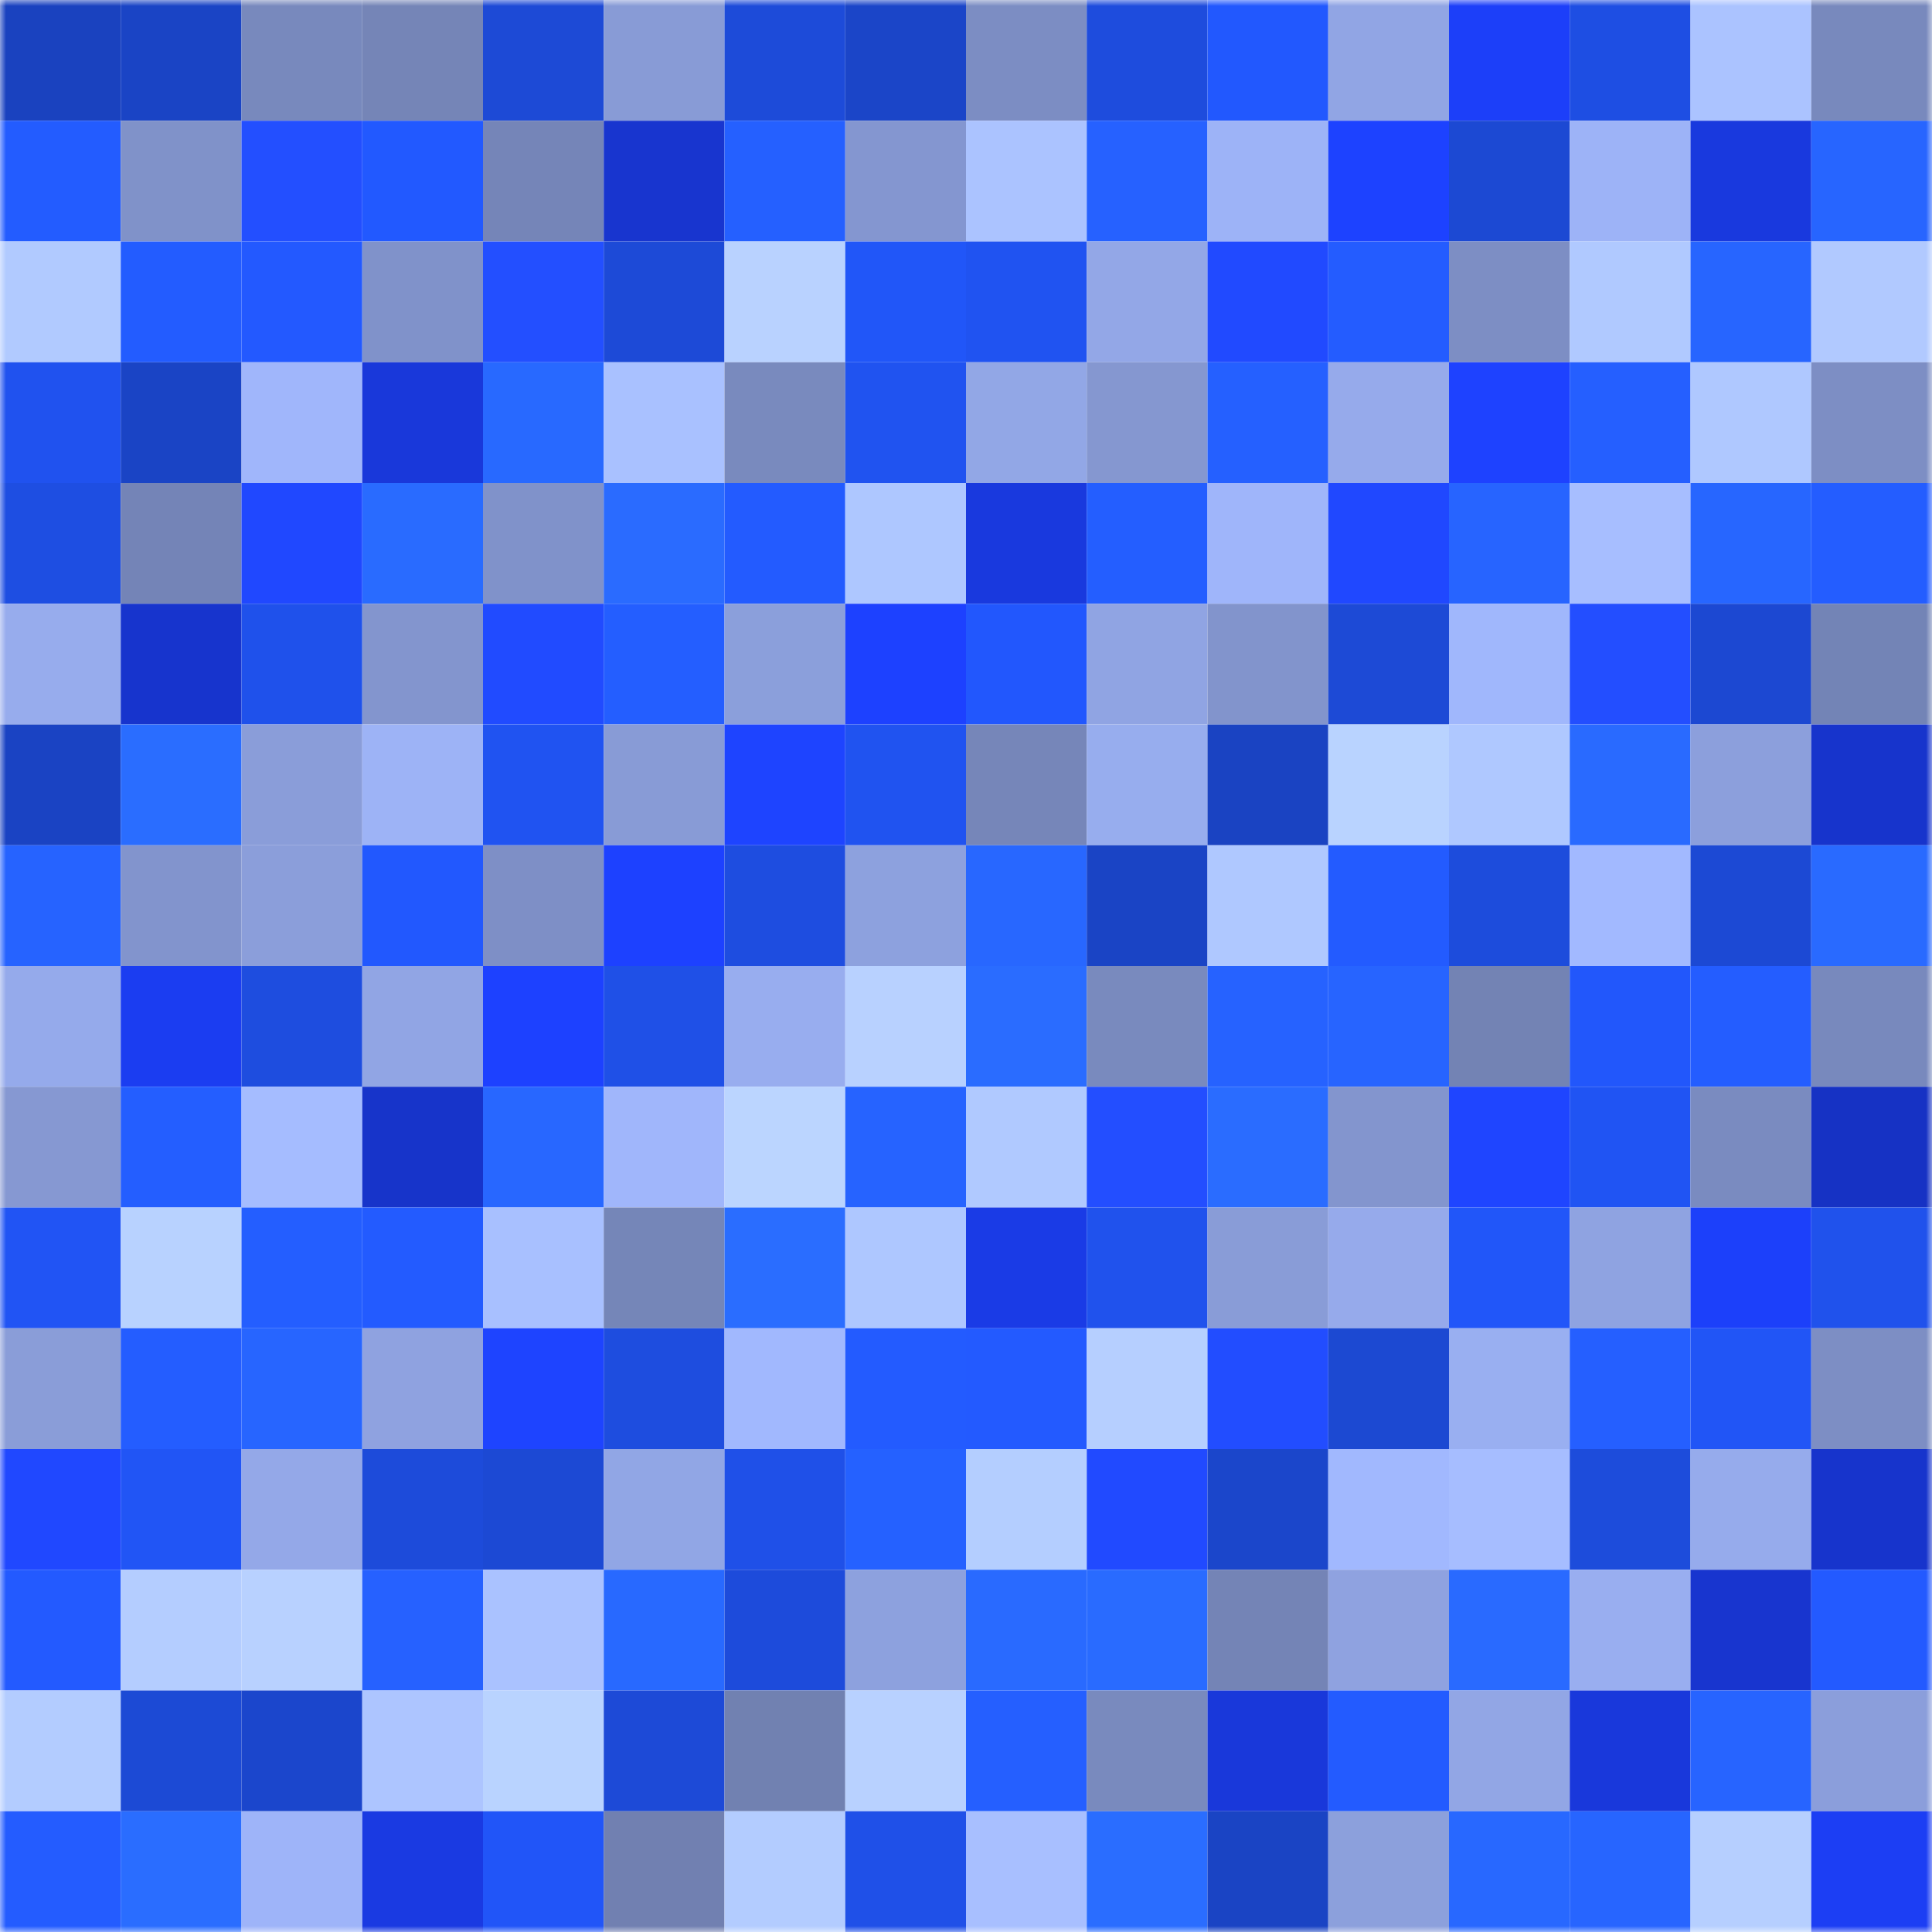 <svg viewBox="0 0 160 160" fill="none" role="img" xmlns="http://www.w3.org/2000/svg" width="240" height="240" name="basenames%2Cbz42f.base.eth"><mask id="270643313" mask-type="alpha" maskUnits="userSpaceOnUse" x="0" y="0" width="160" height="160"><rect width="160" height="160" fill="#FFFFFF"></rect></mask><g mask="url(#270643313)"><rect x="0" y="0" width="10" height="10" fill="#1a42bf"></rect><rect x="10" y="0" width="10" height="10" fill="#1a44c5"></rect><rect x="20" y="0" width="10" height="10" fill="#7889bd"></rect><rect x="30" y="0" width="10" height="10" fill="#7585b7"></rect><rect x="40" y="0" width="10" height="10" fill="#1d4ad6"></rect><rect x="50" y="0" width="10" height="10" fill="#889bd6"></rect><rect x="60" y="0" width="10" height="10" fill="#1d4bd9"></rect><rect x="70" y="0" width="10" height="10" fill="#1b45c8"></rect><rect x="80" y="0" width="10" height="10" fill="#7c8dc3"></rect><rect x="90" y="0" width="10" height="10" fill="#1e4cdd"></rect><rect x="100" y="0" width="10" height="10" fill="#2258fe"></rect><rect x="110" y="0" width="10" height="10" fill="#91a5e4"></rect><rect x="120" y="0" width="10" height="10" fill="#1c3ff9"></rect><rect x="130" y="0" width="10" height="10" fill="#1e4ee3"></rect><rect x="140" y="0" width="10" height="10" fill="#abc3ff"></rect><rect x="150" y="0" width="10" height="10" fill="#7889bd"></rect><rect x="0" y="10" width="10" height="10" fill="#235cff"></rect><rect x="10" y="10" width="10" height="10" fill="#8092c9"></rect><rect x="20" y="10" width="10" height="10" fill="#234fff"></rect><rect x="30" y="10" width="10" height="10" fill="#2259ff"></rect><rect x="40" y="10" width="10" height="10" fill="#7585b8"></rect><rect x="50" y="10" width="10" height="10" fill="#1835cf"></rect><rect x="60" y="10" width="10" height="10" fill="#2560ff"></rect><rect x="70" y="10" width="10" height="10" fill="#8496d0"></rect><rect x="80" y="10" width="10" height="10" fill="#abc3ff"></rect><rect x="90" y="10" width="10" height="10" fill="#2661ff"></rect><rect x="100" y="10" width="10" height="10" fill="#9db3f7"></rect><rect x="110" y="10" width="10" height="10" fill="#1d42ff"></rect><rect x="120" y="10" width="10" height="10" fill="#1c49d3"></rect><rect x="130" y="10" width="10" height="10" fill="#9db3f7"></rect><rect x="140" y="10" width="10" height="10" fill="#1939de"></rect><rect x="150" y="10" width="10" height="10" fill="#2765ff"></rect><rect x="0" y="20" width="10" height="10" fill="#b1caff"></rect><rect x="10" y="20" width="10" height="10" fill="#235cff"></rect><rect x="20" y="20" width="10" height="10" fill="#2359ff"></rect><rect x="30" y="20" width="10" height="10" fill="#8092ca"></rect><rect x="40" y="20" width="10" height="10" fill="#234fff"></rect><rect x="50" y="20" width="10" height="10" fill="#1d4ad7"></rect><rect x="60" y="20" width="10" height="10" fill="#b9d2ff"></rect><rect x="70" y="20" width="10" height="10" fill="#2156f8"></rect><rect x="80" y="20" width="10" height="10" fill="#2053f1"></rect><rect x="90" y="20" width="10" height="10" fill="#93a7e7"></rect><rect x="100" y="20" width="10" height="10" fill="#214aff"></rect><rect x="110" y="20" width="10" height="10" fill="#245cff"></rect><rect x="120" y="20" width="10" height="10" fill="#7d8ec4"></rect><rect x="130" y="20" width="10" height="10" fill="#b0c9ff"></rect><rect x="140" y="20" width="10" height="10" fill="#2765ff"></rect><rect x="150" y="20" width="10" height="10" fill="#b1c9ff"></rect><rect x="0" y="30" width="10" height="10" fill="#2052ef"></rect><rect x="10" y="30" width="10" height="10" fill="#1a44c5"></rect><rect x="20" y="30" width="10" height="10" fill="#a0b6fb"></rect><rect x="30" y="30" width="10" height="10" fill="#1938da"></rect><rect x="40" y="30" width="10" height="10" fill="#2869ff"></rect><rect x="50" y="30" width="10" height="10" fill="#a9c1ff"></rect><rect x="60" y="30" width="10" height="10" fill="#798abe"></rect><rect x="70" y="30" width="10" height="10" fill="#2053f0"></rect><rect x="80" y="30" width="10" height="10" fill="#92a7e6"></rect><rect x="90" y="30" width="10" height="10" fill="#8597d0"></rect><rect x="100" y="30" width="10" height="10" fill="#2560ff"></rect><rect x="110" y="30" width="10" height="10" fill="#96aaeb"></rect><rect x="120" y="30" width="10" height="10" fill="#1e42ff"></rect><rect x="130" y="30" width="10" height="10" fill="#255fff"></rect><rect x="140" y="30" width="10" height="10" fill="#afc8ff"></rect><rect x="150" y="30" width="10" height="10" fill="#7d8ec4"></rect><rect x="0" y="40" width="10" height="10" fill="#1e4ee2"></rect><rect x="10" y="40" width="10" height="10" fill="#7484b7"></rect><rect x="20" y="40" width="10" height="10" fill="#2048ff"></rect><rect x="30" y="40" width="10" height="10" fill="#296bff"></rect><rect x="40" y="40" width="10" height="10" fill="#8092ca"></rect><rect x="50" y="40" width="10" height="10" fill="#2a6bff"></rect><rect x="60" y="40" width="10" height="10" fill="#235bff"></rect><rect x="70" y="40" width="10" height="10" fill="#aec7ff"></rect><rect x="80" y="40" width="10" height="10" fill="#1939de"></rect><rect x="90" y="40" width="10" height="10" fill="#245eff"></rect><rect x="100" y="40" width="10" height="10" fill="#9fb5fa"></rect><rect x="110" y="40" width="10" height="10" fill="#2048ff"></rect><rect x="120" y="40" width="10" height="10" fill="#2764ff"></rect><rect x="130" y="40" width="10" height="10" fill="#a7beff"></rect><rect x="140" y="40" width="10" height="10" fill="#2766ff"></rect><rect x="150" y="40" width="10" height="10" fill="#245dff"></rect><rect x="0" y="50" width="10" height="10" fill="#97aced"></rect><rect x="10" y="50" width="10" height="10" fill="#1734cd"></rect><rect x="20" y="50" width="10" height="10" fill="#1f51eb"></rect><rect x="30" y="50" width="10" height="10" fill="#8395ce"></rect><rect x="40" y="50" width="10" height="10" fill="#214bff"></rect><rect x="50" y="50" width="10" height="10" fill="#245eff"></rect><rect x="60" y="50" width="10" height="10" fill="#8b9fdb"></rect><rect x="70" y="50" width="10" height="10" fill="#1d41ff"></rect><rect x="80" y="50" width="10" height="10" fill="#2257fd"></rect><rect x="90" y="50" width="10" height="10" fill="#90a4e3"></rect><rect x="100" y="50" width="10" height="10" fill="#8294cc"></rect><rect x="110" y="50" width="10" height="10" fill="#1d4ad6"></rect><rect x="120" y="50" width="10" height="10" fill="#a0b7fc"></rect><rect x="130" y="50" width="10" height="10" fill="#234eff"></rect><rect x="140" y="50" width="10" height="10" fill="#1c48d2"></rect><rect x="150" y="50" width="10" height="10" fill="#7384b6"></rect><rect x="0" y="60" width="10" height="10" fill="#1a43c3"></rect><rect x="10" y="60" width="10" height="10" fill="#2a6dff"></rect><rect x="20" y="60" width="10" height="10" fill="#8a9dd9"></rect><rect x="30" y="60" width="10" height="10" fill="#9db3f6"></rect><rect x="40" y="60" width="10" height="10" fill="#2053f1"></rect><rect x="50" y="60" width="10" height="10" fill="#889bd6"></rect><rect x="60" y="60" width="10" height="10" fill="#1e44ff"></rect><rect x="70" y="60" width="10" height="10" fill="#2053f0"></rect><rect x="80" y="60" width="10" height="10" fill="#7686b9"></rect><rect x="90" y="60" width="10" height="10" fill="#97adee"></rect><rect x="100" y="60" width="10" height="10" fill="#1a43c2"></rect><rect x="110" y="60" width="10" height="10" fill="#b9d3ff"></rect><rect x="120" y="60" width="10" height="10" fill="#afc8ff"></rect><rect x="130" y="60" width="10" height="10" fill="#296aff"></rect><rect x="140" y="60" width="10" height="10" fill="#8c9fdc"></rect><rect x="150" y="60" width="10" height="10" fill="#1734cc"></rect><rect x="0" y="70" width="10" height="10" fill="#2663ff"></rect><rect x="10" y="70" width="10" height="10" fill="#8294cd"></rect><rect x="20" y="70" width="10" height="10" fill="#8b9eda"></rect><rect x="30" y="70" width="10" height="10" fill="#2258fe"></rect><rect x="40" y="70" width="10" height="10" fill="#7e8fc6"></rect><rect x="50" y="70" width="10" height="10" fill="#1d41ff"></rect><rect x="60" y="70" width="10" height="10" fill="#1e4de0"></rect><rect x="70" y="70" width="10" height="10" fill="#8da1de"></rect><rect x="80" y="70" width="10" height="10" fill="#2867ff"></rect><rect x="90" y="70" width="10" height="10" fill="#1a44c5"></rect><rect x="100" y="70" width="10" height="10" fill="#afc8ff"></rect><rect x="110" y="70" width="10" height="10" fill="#235bff"></rect><rect x="120" y="70" width="10" height="10" fill="#1d4cdc"></rect><rect x="130" y="70" width="10" height="10" fill="#a2b9ff"></rect><rect x="140" y="70" width="10" height="10" fill="#1c49d4"></rect><rect x="150" y="70" width="10" height="10" fill="#296aff"></rect><rect x="0" y="80" width="10" height="10" fill="#95aaeb"></rect><rect x="10" y="80" width="10" height="10" fill="#1b3df1"></rect><rect x="20" y="80" width="10" height="10" fill="#1e4ddf"></rect><rect x="30" y="80" width="10" height="10" fill="#91a5e4"></rect><rect x="40" y="80" width="10" height="10" fill="#1d41ff"></rect><rect x="50" y="80" width="10" height="10" fill="#1f50e7"></rect><rect x="60" y="80" width="10" height="10" fill="#98adef"></rect><rect x="70" y="80" width="10" height="10" fill="#b8d1ff"></rect><rect x="80" y="80" width="10" height="10" fill="#2a6cff"></rect><rect x="90" y="80" width="10" height="10" fill="#798abe"></rect><rect x="100" y="80" width="10" height="10" fill="#2662ff"></rect><rect x="110" y="80" width="10" height="10" fill="#2764ff"></rect><rect x="120" y="80" width="10" height="10" fill="#7383b4"></rect><rect x="130" y="80" width="10" height="10" fill="#2257fb"></rect><rect x="140" y="80" width="10" height="10" fill="#245dff"></rect><rect x="150" y="80" width="10" height="10" fill="#7889bd"></rect><rect x="0" y="90" width="10" height="10" fill="#8698d2"></rect><rect x="10" y="90" width="10" height="10" fill="#245eff"></rect><rect x="20" y="90" width="10" height="10" fill="#a5bcff"></rect><rect x="30" y="90" width="10" height="10" fill="#1734ca"></rect><rect x="40" y="90" width="10" height="10" fill="#2867ff"></rect><rect x="50" y="90" width="10" height="10" fill="#a0b6fb"></rect><rect x="60" y="90" width="10" height="10" fill="#bbd5ff"></rect><rect x="70" y="90" width="10" height="10" fill="#2663ff"></rect><rect x="80" y="90" width="10" height="10" fill="#b0c9ff"></rect><rect x="90" y="90" width="10" height="10" fill="#234eff"></rect><rect x="100" y="90" width="10" height="10" fill="#2a6cff"></rect><rect x="110" y="90" width="10" height="10" fill="#8395ce"></rect><rect x="120" y="90" width="10" height="10" fill="#1f45ff"></rect><rect x="130" y="90" width="10" height="10" fill="#2054f3"></rect><rect x="140" y="90" width="10" height="10" fill="#7a8bc0"></rect><rect x="150" y="90" width="10" height="10" fill="#1632c4"></rect><rect x="0" y="100" width="10" height="10" fill="#2154f4"></rect><rect x="10" y="100" width="10" height="10" fill="#b8d2ff"></rect><rect x="20" y="100" width="10" height="10" fill="#245eff"></rect><rect x="30" y="100" width="10" height="10" fill="#235bff"></rect><rect x="40" y="100" width="10" height="10" fill="#a8c0ff"></rect><rect x="50" y="100" width="10" height="10" fill="#7586b8"></rect><rect x="60" y="100" width="10" height="10" fill="#2a6dff"></rect><rect x="70" y="100" width="10" height="10" fill="#aec7ff"></rect><rect x="80" y="100" width="10" height="10" fill="#1a3be6"></rect><rect x="90" y="100" width="10" height="10" fill="#2052ed"></rect><rect x="100" y="100" width="10" height="10" fill="#899cd7"></rect><rect x="110" y="100" width="10" height="10" fill="#96aaeb"></rect><rect x="120" y="100" width="10" height="10" fill="#2156f9"></rect><rect x="130" y="100" width="10" height="10" fill="#8fa3e1"></rect><rect x="140" y="100" width="10" height="10" fill="#1c40fa"></rect><rect x="150" y="100" width="10" height="10" fill="#2052ec"></rect><rect x="0" y="110" width="10" height="10" fill="#8a9dd8"></rect><rect x="10" y="110" width="10" height="10" fill="#245dff"></rect><rect x="20" y="110" width="10" height="10" fill="#2765ff"></rect><rect x="30" y="110" width="10" height="10" fill="#8fa2e0"></rect><rect x="40" y="110" width="10" height="10" fill="#1e44ff"></rect><rect x="50" y="110" width="10" height="10" fill="#1e4ddf"></rect><rect x="60" y="110" width="10" height="10" fill="#a1b8fe"></rect><rect x="70" y="110" width="10" height="10" fill="#235bff"></rect><rect x="80" y="110" width="10" height="10" fill="#235aff"></rect><rect x="90" y="110" width="10" height="10" fill="#b6cfff"></rect><rect x="100" y="110" width="10" height="10" fill="#224dff"></rect><rect x="110" y="110" width="10" height="10" fill="#1c49d2"></rect><rect x="120" y="110" width="10" height="10" fill="#99aff1"></rect><rect x="130" y="110" width="10" height="10" fill="#255fff"></rect><rect x="140" y="110" width="10" height="10" fill="#2155f6"></rect><rect x="150" y="110" width="10" height="10" fill="#7d8ec4"></rect><rect x="0" y="120" width="10" height="10" fill="#2048ff"></rect><rect x="10" y="120" width="10" height="10" fill="#2155f5"></rect><rect x="20" y="120" width="10" height="10" fill="#94a8e8"></rect><rect x="30" y="120" width="10" height="10" fill="#1d4bda"></rect><rect x="40" y="120" width="10" height="10" fill="#1c49d4"></rect><rect x="50" y="120" width="10" height="10" fill="#91a6e5"></rect><rect x="60" y="120" width="10" height="10" fill="#1f50e8"></rect><rect x="70" y="120" width="10" height="10" fill="#2561ff"></rect><rect x="80" y="120" width="10" height="10" fill="#b4ceff"></rect><rect x="90" y="120" width="10" height="10" fill="#214aff"></rect><rect x="100" y="120" width="10" height="10" fill="#1b46cb"></rect><rect x="110" y="120" width="10" height="10" fill="#a1b8fe"></rect><rect x="120" y="120" width="10" height="10" fill="#a6bdff"></rect><rect x="130" y="120" width="10" height="10" fill="#1d4cdb"></rect><rect x="140" y="120" width="10" height="10" fill="#96abec"></rect><rect x="150" y="120" width="10" height="10" fill="#1734cc"></rect><rect x="0" y="130" width="10" height="10" fill="#235aff"></rect><rect x="10" y="130" width="10" height="10" fill="#b4cdff"></rect><rect x="20" y="130" width="10" height="10" fill="#b8d1ff"></rect><rect x="30" y="130" width="10" height="10" fill="#2661ff"></rect><rect x="40" y="130" width="10" height="10" fill="#aac2ff"></rect><rect x="50" y="130" width="10" height="10" fill="#2869ff"></rect><rect x="60" y="130" width="10" height="10" fill="#1d4bdb"></rect><rect x="70" y="130" width="10" height="10" fill="#8da1de"></rect><rect x="80" y="130" width="10" height="10" fill="#296aff"></rect><rect x="90" y="130" width="10" height="10" fill="#296bff"></rect><rect x="100" y="130" width="10" height="10" fill="#7484b6"></rect><rect x="110" y="130" width="10" height="10" fill="#8fa2e0"></rect><rect x="120" y="130" width="10" height="10" fill="#296aff"></rect><rect x="130" y="130" width="10" height="10" fill="#99aef0"></rect><rect x="140" y="130" width="10" height="10" fill="#1835cf"></rect><rect x="150" y="130" width="10" height="10" fill="#235aff"></rect><rect x="0" y="140" width="10" height="10" fill="#b3ccff"></rect><rect x="10" y="140" width="10" height="10" fill="#1c4ad5"></rect><rect x="20" y="140" width="10" height="10" fill="#1b46cc"></rect><rect x="30" y="140" width="10" height="10" fill="#adc5ff"></rect><rect x="40" y="140" width="10" height="10" fill="#b9d3ff"></rect><rect x="50" y="140" width="10" height="10" fill="#1d4ad7"></rect><rect x="60" y="140" width="10" height="10" fill="#7181b1"></rect><rect x="70" y="140" width="10" height="10" fill="#b8d1ff"></rect><rect x="80" y="140" width="10" height="10" fill="#255fff"></rect><rect x="90" y="140" width="10" height="10" fill="#798abe"></rect><rect x="100" y="140" width="10" height="10" fill="#1938da"></rect><rect x="110" y="140" width="10" height="10" fill="#235bff"></rect><rect x="120" y="140" width="10" height="10" fill="#92a6e5"></rect><rect x="130" y="140" width="10" height="10" fill="#1938db"></rect><rect x="140" y="140" width="10" height="10" fill="#2764ff"></rect><rect x="150" y="140" width="10" height="10" fill="#8b9edb"></rect><rect x="0" y="150" width="10" height="10" fill="#245cff"></rect><rect x="10" y="150" width="10" height="10" fill="#2a6dff"></rect><rect x="20" y="150" width="10" height="10" fill="#9eb4f9"></rect><rect x="30" y="150" width="10" height="10" fill="#1a3ae2"></rect><rect x="40" y="150" width="10" height="10" fill="#2155f8"></rect><rect x="50" y="150" width="10" height="10" fill="#7180b1"></rect><rect x="60" y="150" width="10" height="10" fill="#b3ccff"></rect><rect x="70" y="150" width="10" height="10" fill="#1f50e8"></rect><rect x="80" y="150" width="10" height="10" fill="#a8bfff"></rect><rect x="90" y="150" width="10" height="10" fill="#2a6dff"></rect><rect x="100" y="150" width="10" height="10" fill="#1a44c4"></rect><rect x="110" y="150" width="10" height="10" fill="#8ca0dc"></rect><rect x="120" y="150" width="10" height="10" fill="#2868ff"></rect><rect x="130" y="150" width="10" height="10" fill="#2765ff"></rect><rect x="140" y="150" width="10" height="10" fill="#b6cfff"></rect><rect x="150" y="150" width="10" height="10" fill="#1c3ef4"></rect></g></svg>